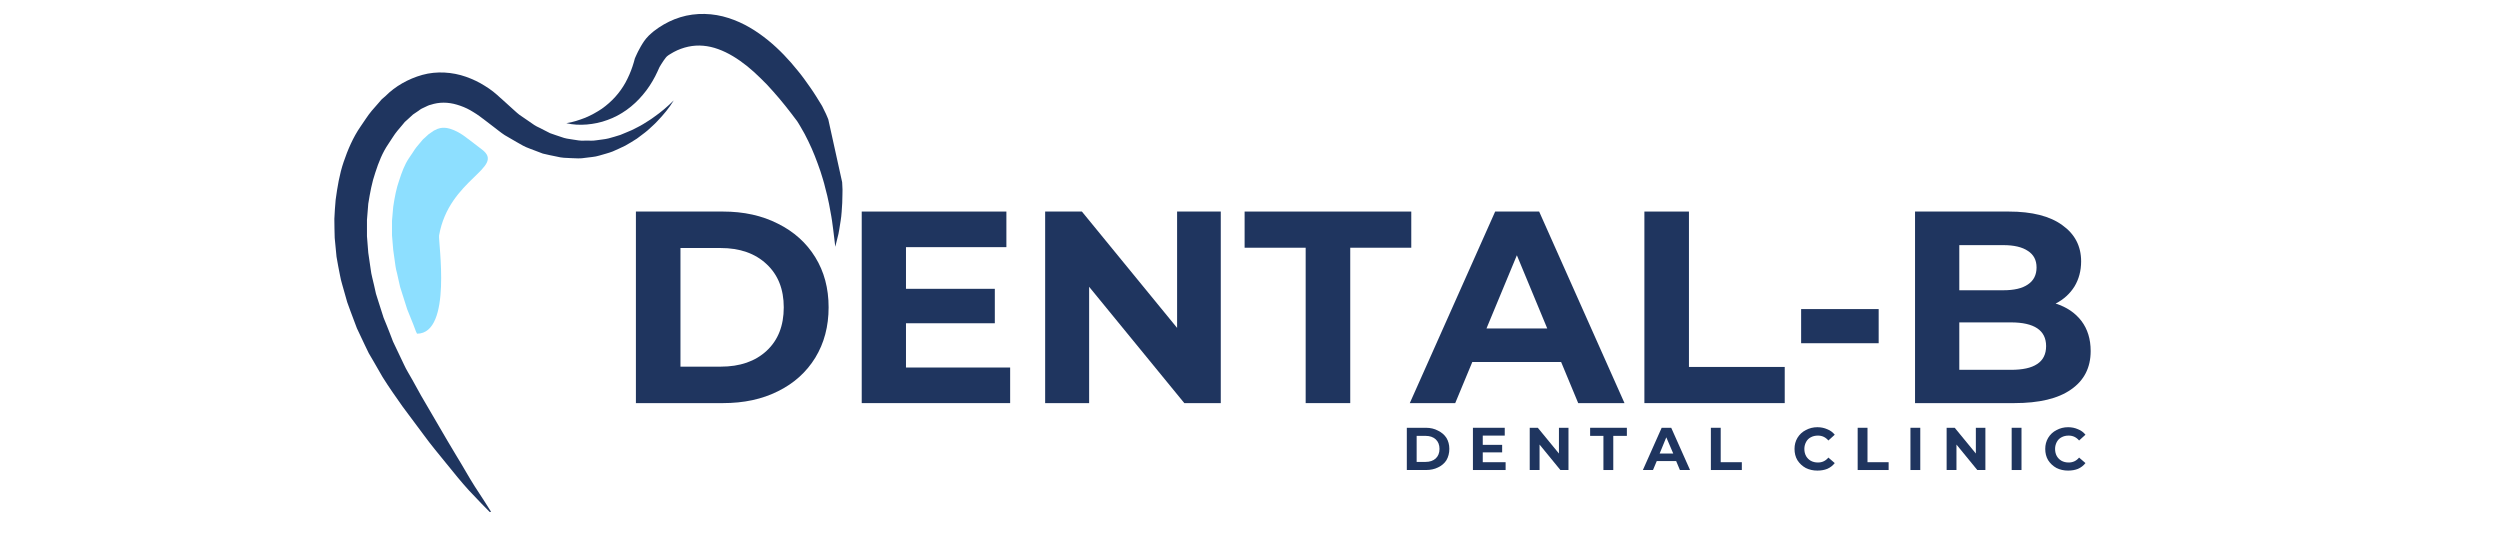 <svg xmlns="http://www.w3.org/2000/svg" xmlns:xlink="http://www.w3.org/1999/xlink" width="180" zoomAndPan="magnify" viewBox="0 0 135 30" height="40" preserveAspectRatio="xMidYMid meet" version="1.0"><defs><g/><clipPath id="73075cf7d3"><path d="M 30 0 L 46 0 L 46 14 L 30 14 Z M 30 0 " clip-rule="nonzero"/></clipPath><clipPath id="81a1e1cf2b"><path d="M 16.246 5.375 L 43.18 -0.57 L 48.34 22.82 L 21.406 28.762 Z M 16.246 5.375 " clip-rule="nonzero"/></clipPath><clipPath id="d3f2f71cde"><path d="M 16.246 5.375 L 43.18 -0.57 L 48.34 22.82 L 21.406 28.762 Z M 16.246 5.375 " clip-rule="nonzero"/></clipPath><clipPath id="84d9cce57b"><path d="M 21 6 L 27 6 L 27 19 L 21 19 Z M 21 6 " clip-rule="nonzero"/></clipPath><clipPath id="1631a4f606"><path d="M 16.246 5.375 L 43.18 -0.57 L 48.34 22.82 L 21.406 28.762 Z M 16.246 5.375 " clip-rule="nonzero"/></clipPath><clipPath id="68f323ae43"><path d="M 16.246 5.375 L 43.18 -0.57 L 48.34 22.82 L 21.406 28.762 Z M 16.246 5.375 " clip-rule="nonzero"/></clipPath><clipPath id="039d3a93ae"><path d="M 18 3 L 37 3 L 37 28 L 18 28 Z M 18 3 " clip-rule="nonzero"/></clipPath><clipPath id="a18fd7bac8"><path d="M 16.246 5.375 L 43.18 -0.57 L 48.34 22.82 L 21.406 28.762 Z M 16.246 5.375 " clip-rule="nonzero"/></clipPath><clipPath id="8c59da4965"><path d="M 16.246 5.375 L 43.18 -0.57 L 48.34 22.82 L 21.406 28.762 Z M 16.246 5.375 " clip-rule="nonzero"/></clipPath></defs><g clip-path="url(#73075cf7d3)"><g clip-path="url(#81a1e1cf2b)"><g clip-path="url(#d3f2f71cde)"><path fill="#1f355f" d="M 30.582 6.652 C 30.941 6.598 31.277 6.484 31.602 6.359 C 31.922 6.227 32.219 6.059 32.496 5.875 C 33.039 5.492 33.473 5.008 33.777 4.457 C 33.926 4.18 34.055 3.891 34.156 3.586 C 34.18 3.512 34.207 3.438 34.227 3.359 L 34.258 3.246 L 34.273 3.188 L 34.281 3.16 L 34.309 3.094 L 34.391 2.914 L 34.457 2.777 C 34.504 2.684 34.551 2.594 34.605 2.504 C 34.715 2.32 34.816 2.141 35.039 1.918 C 35.09 1.867 35.168 1.797 35.191 1.781 L 35.305 1.684 C 35.395 1.613 35.484 1.555 35.57 1.492 C 35.926 1.254 36.316 1.059 36.738 0.93 C 37.586 0.668 38.527 0.707 39.34 0.973 C 40.16 1.234 40.859 1.676 41.473 2.172 C 42.086 2.672 42.609 3.23 43.082 3.82 C 43.324 4.109 43.539 4.418 43.754 4.723 C 43.969 5.027 44.16 5.344 44.355 5.66 L 44.387 5.715 L 44.391 5.719 C 44.445 5.824 44.535 6.012 44.605 6.156 C 44.676 6.309 44.734 6.465 44.797 6.621 C 44.918 6.938 45.023 7.25 45.109 7.57 C 45.195 7.891 45.27 8.211 45.328 8.535 C 45.379 8.859 45.422 9.184 45.449 9.508 C 45.469 9.668 45.477 9.832 45.484 9.992 C 45.492 10.156 45.504 10.316 45.492 10.48 C 45.488 10.801 45.48 11.125 45.449 11.445 C 45.43 11.766 45.367 12.082 45.32 12.395 C 45.301 12.551 45.258 12.707 45.219 12.863 L 45.105 13.324 C 45.059 13.008 45.039 12.695 44.992 12.387 L 44.93 11.926 C 44.914 11.773 44.875 11.617 44.852 11.469 C 44.805 11.164 44.738 10.867 44.672 10.57 C 44.641 10.422 44.59 10.277 44.559 10.129 C 44.523 9.984 44.488 9.836 44.441 9.691 C 44.359 9.402 44.262 9.121 44.16 8.844 C 44.055 8.562 43.953 8.289 43.832 8.02 C 43.707 7.75 43.59 7.488 43.449 7.23 C 43.383 7.105 43.309 6.98 43.238 6.859 C 43.164 6.727 43.105 6.637 43.004 6.477 L 43.039 6.535 C 42.625 5.98 42.203 5.441 41.754 4.941 C 41.535 4.688 41.305 4.445 41.066 4.219 C 40.832 3.984 40.59 3.773 40.344 3.57 C 39.844 3.172 39.32 2.844 38.781 2.652 C 38.246 2.457 37.699 2.406 37.168 2.52 C 36.902 2.578 36.637 2.672 36.383 2.809 L 36.203 2.914 C 36.18 2.926 36.137 2.953 36.102 2.977 C 36.051 3.012 36.066 3 36.051 3.016 C 36.012 3.035 35.91 3.156 35.836 3.27 C 35.793 3.332 35.754 3.395 35.711 3.461 L 35.617 3.617 L 35.605 3.641 L 35.605 3.645 C 35.609 3.633 35.59 3.68 35.613 3.617 L 35.602 3.648 L 35.57 3.719 L 35.508 3.855 C 35.469 3.945 35.422 4.031 35.379 4.121 C 35.195 4.473 34.977 4.812 34.715 5.117 C 34.203 5.734 33.531 6.223 32.801 6.48 C 32.438 6.617 32.059 6.691 31.688 6.723 C 31.312 6.754 30.938 6.738 30.582 6.652 Z M 30.582 6.652 " fill-opacity="1" fill-rule="nonzero"/></g></g></g><g clip-path="url(#84d9cce57b)"><g clip-path="url(#1631a4f606)"><g clip-path="url(#68f323ae43)"><path fill="#8ddfff" d="M 26.027 8.074 C 25.965 8.027 25.277 7.5 25.277 7.5 L 25.273 7.5 L 25.109 7.375 L 24.992 7.293 L 24.906 7.238 C 24.863 7.211 24.82 7.184 24.777 7.16 L 24.719 7.129 C 24.598 7.059 24.453 7 24.289 6.949 C 24.102 6.895 23.926 6.883 23.77 6.918 C 23.742 6.922 23.715 6.93 23.691 6.941 L 23.613 6.965 C 23.559 6.992 23.523 7.008 23.488 7.027 C 23.465 7.035 23.449 7.043 23.438 7.047 L 23.145 7.25 L 22.836 7.531 L 22.492 7.941 C 22.438 8.004 22.363 8.121 22.285 8.242 C 22.215 8.348 22.145 8.453 22.074 8.555 C 21.848 8.891 21.691 9.32 21.559 9.73 C 21.406 10.16 21.316 10.617 21.234 11.168 C 21.211 11.418 21.188 11.668 21.168 11.918 L 21.168 12.707 L 21.234 13.496 L 21.359 14.387 C 21.371 14.488 21.406 14.629 21.445 14.777 C 21.473 14.902 21.504 15.027 21.527 15.148 L 21.609 15.504 L 21.73 15.887 L 21.988 16.699 C 22.102 16.977 22.215 17.254 22.324 17.535 L 22.465 17.91 L 22.52 18.02 C 24.438 18.012 23.656 13.039 23.711 12.711 C 24.25 9.648 27.324 9.055 26.027 8.074 Z M 26.027 8.074 " fill-opacity="1" fill-rule="nonzero"/></g></g></g><g clip-path="url(#039d3a93ae)"><g clip-path="url(#a18fd7bac8)"><g clip-path="url(#8c59da4965)"><path fill="#1f355f" d="M 36.383 5.422 C 36.262 5.625 36.121 5.816 35.973 6.004 C 35.82 6.188 35.668 6.371 35.5 6.539 C 35.336 6.723 35.148 6.871 34.973 7.039 C 34.789 7.199 34.586 7.332 34.395 7.484 C 34.191 7.625 33.973 7.742 33.762 7.867 C 33.543 7.98 33.312 8.074 33.082 8.18 C 32.852 8.27 32.602 8.328 32.359 8.402 C 32.117 8.48 31.859 8.484 31.605 8.523 C 31.352 8.57 31.094 8.551 30.836 8.539 C 30.578 8.531 30.316 8.523 30.07 8.457 C 29.82 8.402 29.562 8.359 29.312 8.293 L 28.594 8.02 C 28.348 7.934 28.133 7.809 27.914 7.68 L 27.254 7.297 C 27.043 7.16 26.855 7 26.652 6.848 L 26.055 6.391 L 26.098 6.426 L 25.906 6.281 L 25.738 6.164 C 25.621 6.094 25.512 6.016 25.395 5.953 C 25.16 5.82 24.914 5.723 24.672 5.652 C 24.188 5.508 23.707 5.508 23.262 5.656 C 23.148 5.676 23.043 5.742 22.934 5.789 C 22.824 5.836 22.715 5.887 22.613 5.973 L 22.301 6.184 L 22.008 6.453 L 21.859 6.586 L 21.727 6.746 L 21.457 7.066 C 21.277 7.281 21.133 7.543 20.969 7.777 C 20.648 8.246 20.449 8.758 20.27 9.309 C 20.082 9.848 19.98 10.426 19.887 11 C 19.863 11.289 19.836 11.582 19.816 11.875 L 19.816 12.758 L 19.887 13.648 L 20.016 14.535 C 20.047 14.832 20.141 15.121 20.203 15.418 L 20.301 15.859 L 20.438 16.293 L 20.715 17.16 C 20.832 17.445 20.949 17.727 21.059 18.016 L 21.223 18.445 L 21.82 19.699 C 21.93 19.949 22.121 20.246 22.27 20.516 L 22.734 21.355 C 23.375 22.438 23.996 23.539 24.656 24.629 C 24.992 25.168 25.297 25.734 25.637 26.266 C 25.988 26.793 26.328 27.332 26.672 27.879 C 26.227 27.43 25.777 26.969 25.336 26.496 C 24.898 26.02 24.504 25.52 24.098 25.023 C 23.695 24.523 23.277 24.031 22.898 23.508 L 21.742 21.957 C 21.371 21.426 21.016 20.934 20.656 20.355 L 20.164 19.5 L 19.914 19.074 L 19.699 18.629 C 19.555 18.328 19.414 18.027 19.273 17.727 C 19.152 17.418 19.039 17.105 18.922 16.793 L 18.75 16.32 L 18.613 15.836 C 18.531 15.512 18.414 15.195 18.359 14.863 C 18.297 14.531 18.223 14.199 18.172 13.863 L 18.074 12.848 C 18.059 12.504 18.062 12.164 18.055 11.82 C 18.07 11.477 18.094 11.133 18.125 10.789 C 18.219 10.105 18.328 9.418 18.555 8.75 C 18.777 8.094 19.066 7.414 19.473 6.828 C 19.676 6.543 19.848 6.25 20.078 5.977 L 20.434 5.57 L 20.609 5.367 L 20.82 5.184 C 21.336 4.664 22.039 4.258 22.809 4.043 C 23.586 3.828 24.438 3.891 25.16 4.145 C 25.523 4.273 25.863 4.434 26.176 4.633 C 26.336 4.727 26.484 4.836 26.629 4.945 L 26.84 5.121 C 26.91 5.184 26.98 5.246 27.012 5.277 L 27.059 5.316 L 27.547 5.758 C 27.715 5.902 27.871 6.062 28.043 6.195 L 28.578 6.562 C 28.754 6.691 28.934 6.816 29.129 6.898 L 29.703 7.191 C 29.902 7.27 30.105 7.324 30.309 7.398 C 30.508 7.477 30.719 7.504 30.93 7.535 C 31.141 7.566 31.352 7.613 31.566 7.594 C 31.781 7.582 32 7.617 32.215 7.574 C 32.426 7.539 32.648 7.527 32.863 7.473 C 33.074 7.41 33.289 7.359 33.5 7.285 C 33.707 7.195 33.918 7.117 34.125 7.023 C 34.324 6.918 34.535 6.824 34.73 6.703 C 34.922 6.578 35.125 6.465 35.309 6.324 C 35.691 6.059 36.047 5.754 36.383 5.422 Z M 36.383 5.422 " fill-opacity="1" fill-rule="nonzero"/></g></g></g><g fill="#1f355f" fill-opacity="1"><g transform="translate(33.12, 21.768)"><g><path d="M 1.219 -10.344 L 5.922 -10.344 C 7.047 -10.344 8.035 -10.125 8.891 -9.688 C 9.754 -9.258 10.426 -8.656 10.906 -7.875 C 11.383 -7.102 11.625 -6.203 11.625 -5.172 C 11.625 -4.141 11.383 -3.234 10.906 -2.453 C 10.426 -1.672 9.754 -1.066 8.891 -0.641 C 8.035 -0.211 7.047 0 5.922 0 L 1.219 0 Z M 5.797 -1.969 C 6.836 -1.969 7.664 -2.254 8.281 -2.828 C 8.895 -3.398 9.203 -4.18 9.203 -5.172 C 9.203 -6.148 8.895 -6.926 8.281 -7.5 C 7.664 -8.082 6.836 -8.375 5.797 -8.375 L 3.625 -8.375 L 3.625 -1.969 Z M 5.797 -1.969 "/></g></g></g><g fill="#1f355f" fill-opacity="1"><g transform="translate(45.314, 21.768)"><g><path d="M 9.234 -1.922 L 9.234 0 L 1.219 0 L 1.219 -10.344 L 9.031 -10.344 L 9.031 -8.422 L 3.609 -8.422 L 3.609 -6.172 L 8.406 -6.172 L 8.406 -4.312 L 3.609 -4.312 L 3.609 -1.922 Z M 9.234 -1.922 "/></g></g></g><g fill="#1f355f" fill-opacity="1"><g transform="translate(55.219, 21.768)"><g><path d="M 10.703 -10.344 L 10.703 0 L 8.734 0 L 3.594 -6.281 L 3.594 0 L 1.219 0 L 1.219 -10.344 L 3.203 -10.344 L 8.344 -4.062 L 8.344 -10.344 Z M 10.703 -10.344 "/></g></g></g><g fill="#1f355f" fill-opacity="1"><g transform="translate(67.147, 21.768)"><g><path d="M 3.359 -8.391 L 0.062 -8.391 L 0.062 -10.344 L 9.062 -10.344 L 9.062 -8.391 L 5.766 -8.391 L 5.766 0 L 3.359 0 Z M 3.359 -8.391 "/></g></g></g><g fill="#1f355f" fill-opacity="1"><g transform="translate(76.27, 21.768)"><g><path d="M 8.031 -2.219 L 3.234 -2.219 L 2.312 0 L -0.141 0 L 4.469 -10.344 L 6.844 -10.344 L 11.453 0 L 8.953 0 Z M 7.281 -4.031 L 5.641 -7.984 L 4 -4.031 Z M 7.281 -4.031 "/></g></g></g><g fill="#1f355f" fill-opacity="1"><g transform="translate(87.578, 21.768)"><g><path d="M 1.219 -10.344 L 3.625 -10.344 L 3.625 -1.953 L 8.797 -1.953 L 8.797 0 L 1.219 0 Z M 1.219 -10.344 "/></g></g></g><g fill="#1f355f" fill-opacity="1"><g transform="translate(96.495, 21.768)"><g><path d="M 0.766 -5.078 L 4.953 -5.078 L 4.953 -3.234 L 0.766 -3.234 Z M 0.766 -5.078 "/></g></g></g><g fill="#1f355f" fill-opacity="1"><g transform="translate(102.193, 21.768)"><g><path d="M 8.812 -5.375 C 9.406 -5.188 9.867 -4.875 10.203 -4.438 C 10.535 -4 10.703 -3.457 10.703 -2.812 C 10.703 -1.914 10.348 -1.223 9.641 -0.734 C 8.941 -0.242 7.922 0 6.578 0 L 1.219 0 L 1.219 -10.344 L 6.281 -10.344 C 7.539 -10.344 8.504 -10.098 9.172 -9.609 C 9.848 -9.129 10.188 -8.477 10.188 -7.656 C 10.188 -7.145 10.066 -6.691 9.828 -6.297 C 9.586 -5.91 9.25 -5.602 8.812 -5.375 Z M 3.609 -8.531 L 3.609 -6.094 L 5.984 -6.094 C 6.566 -6.094 7.008 -6.195 7.312 -6.406 C 7.625 -6.613 7.781 -6.922 7.781 -7.328 C 7.781 -7.723 7.625 -8.02 7.312 -8.219 C 7.008 -8.426 6.566 -8.531 5.984 -8.531 Z M 6.391 -1.797 C 7.023 -1.797 7.5 -1.898 7.812 -2.109 C 8.133 -2.316 8.297 -2.641 8.297 -3.078 C 8.297 -3.93 7.66 -4.359 6.391 -4.359 L 3.609 -4.359 L 3.609 -1.797 Z M 6.391 -1.797 "/></g></g></g><g fill="#1f355f" fill-opacity="1"><g transform="translate(75.702, 25.381)"><g><path d="M 0.266 -2.281 L 1.297 -2.281 C 1.547 -2.281 1.766 -2.227 1.953 -2.125 C 2.148 -2.031 2.301 -1.898 2.406 -1.734 C 2.508 -1.566 2.562 -1.367 2.562 -1.141 C 2.562 -0.91 2.508 -0.707 2.406 -0.531 C 2.301 -0.363 2.148 -0.234 1.953 -0.141 C 1.766 -0.047 1.547 0 1.297 0 L 0.266 0 Z M 1.281 -0.438 C 1.508 -0.438 1.691 -0.5 1.828 -0.625 C 1.961 -0.75 2.031 -0.922 2.031 -1.141 C 2.031 -1.359 1.961 -1.531 1.828 -1.656 C 1.691 -1.781 1.508 -1.844 1.281 -1.844 L 0.797 -1.844 L 0.797 -0.438 Z M 1.281 -0.438 "/></g></g></g><g fill="#1f355f" fill-opacity="1"><g transform="translate(79.272, 25.381)"><g><path d="M 2.031 -0.422 L 2.031 0 L 0.266 0 L 0.266 -2.281 L 1.984 -2.281 L 1.984 -1.859 L 0.797 -1.859 L 0.797 -1.359 L 1.844 -1.359 L 1.844 -0.953 L 0.797 -0.953 L 0.797 -0.422 Z M 2.031 -0.422 "/></g></g></g><g fill="#1f355f" fill-opacity="1"><g transform="translate(82.339, 25.381)"><g><path d="M 2.359 -2.281 L 2.359 0 L 1.922 0 L 0.797 -1.375 L 0.797 0 L 0.266 0 L 0.266 -2.281 L 0.703 -2.281 L 1.844 -0.891 L 1.844 -2.281 Z M 2.359 -2.281 "/></g></g></g><g fill="#1f355f" fill-opacity="1"><g transform="translate(85.851, 25.381)"><g><path d="M 0.734 -1.844 L 0.016 -1.844 L 0.016 -2.281 L 2 -2.281 L 2 -1.844 L 1.266 -1.844 L 1.266 0 L 0.734 0 Z M 0.734 -1.844 "/></g></g></g><g fill="#1f355f" fill-opacity="1"><g transform="translate(88.746, 25.381)"><g><path d="M 1.766 -0.484 L 0.719 -0.484 L 0.516 0 L -0.031 0 L 0.984 -2.281 L 1.5 -2.281 L 2.516 0 L 1.969 0 Z M 1.609 -0.891 L 1.234 -1.766 L 0.875 -0.891 Z M 1.609 -0.891 "/></g></g></g><g fill="#1f355f" fill-opacity="1"><g transform="translate(92.121, 25.381)"><g><path d="M 0.266 -2.281 L 0.797 -2.281 L 0.797 -0.422 L 1.938 -0.422 L 1.938 0 L 0.266 0 Z M 0.266 -2.281 "/></g></g></g><g fill="#1f355f" fill-opacity="1"><g transform="translate(94.971, 25.381)"><g/></g></g><g fill="#1f355f" fill-opacity="1"><g transform="translate(96.779, 25.381)"><g><path d="M 1.359 0.031 C 1.129 0.031 0.922 -0.016 0.734 -0.109 C 0.547 -0.211 0.395 -0.352 0.281 -0.531 C 0.176 -0.707 0.125 -0.91 0.125 -1.141 C 0.125 -1.359 0.176 -1.555 0.281 -1.734 C 0.395 -1.922 0.547 -2.062 0.734 -2.156 C 0.922 -2.258 1.129 -2.312 1.359 -2.312 C 1.555 -2.312 1.734 -2.273 1.891 -2.203 C 2.055 -2.141 2.191 -2.039 2.297 -1.906 L 1.953 -1.594 C 1.805 -1.77 1.617 -1.859 1.391 -1.859 C 1.242 -1.859 1.113 -1.828 1 -1.766 C 0.895 -1.711 0.812 -1.629 0.75 -1.516 C 0.688 -1.398 0.656 -1.273 0.656 -1.141 C 0.656 -0.992 0.688 -0.863 0.75 -0.75 C 0.812 -0.645 0.895 -0.562 1 -0.5 C 1.113 -0.438 1.242 -0.406 1.391 -0.406 C 1.617 -0.406 1.805 -0.492 1.953 -0.672 L 2.297 -0.375 C 2.191 -0.238 2.055 -0.133 1.891 -0.062 C 1.734 0 1.555 0.031 1.359 0.031 Z M 1.359 0.031 "/></g></g></g><g fill="#1f355f" fill-opacity="1"><g transform="translate(100.048, 25.381)"><g><path d="M 0.266 -2.281 L 0.797 -2.281 L 0.797 -0.422 L 1.938 -0.422 L 1.938 0 L 0.266 0 Z M 0.266 -2.281 "/></g></g></g><g fill="#1f355f" fill-opacity="1"><g transform="translate(102.898, 25.381)"><g><path d="M 0.266 -2.281 L 0.797 -2.281 L 0.797 0 L 0.266 0 Z M 0.266 -2.281 "/></g></g></g><g fill="#1f355f" fill-opacity="1"><g transform="translate(104.852, 25.381)"><g><path d="M 2.359 -2.281 L 2.359 0 L 1.922 0 L 0.797 -1.375 L 0.797 0 L 0.266 0 L 0.266 -2.281 L 0.703 -2.281 L 1.844 -0.891 L 1.844 -2.281 Z M 2.359 -2.281 "/></g></g></g><g fill="#1f355f" fill-opacity="1"><g transform="translate(108.364, 25.381)"><g><path d="M 0.266 -2.281 L 0.797 -2.281 L 0.797 0 L 0.266 0 Z M 0.266 -2.281 "/></g></g></g><g fill="#1f355f" fill-opacity="1"><g transform="translate(110.318, 25.381)"><g><path d="M 1.359 0.031 C 1.129 0.031 0.922 -0.016 0.734 -0.109 C 0.547 -0.211 0.395 -0.352 0.281 -0.531 C 0.176 -0.707 0.125 -0.91 0.125 -1.141 C 0.125 -1.359 0.176 -1.555 0.281 -1.734 C 0.395 -1.922 0.547 -2.062 0.734 -2.156 C 0.922 -2.258 1.129 -2.312 1.359 -2.312 C 1.555 -2.312 1.734 -2.273 1.891 -2.203 C 2.055 -2.141 2.191 -2.039 2.297 -1.906 L 1.953 -1.594 C 1.805 -1.77 1.617 -1.859 1.391 -1.859 C 1.242 -1.859 1.113 -1.828 1 -1.766 C 0.895 -1.711 0.812 -1.629 0.75 -1.516 C 0.688 -1.398 0.656 -1.273 0.656 -1.141 C 0.656 -0.992 0.688 -0.863 0.75 -0.75 C 0.812 -0.645 0.895 -0.562 1 -0.5 C 1.113 -0.438 1.242 -0.406 1.391 -0.406 C 1.617 -0.406 1.805 -0.492 1.953 -0.672 L 2.297 -0.375 C 2.191 -0.238 2.055 -0.133 1.891 -0.062 C 1.734 0 1.555 0.031 1.359 0.031 Z M 1.359 0.031 "/></g></g></g></svg>